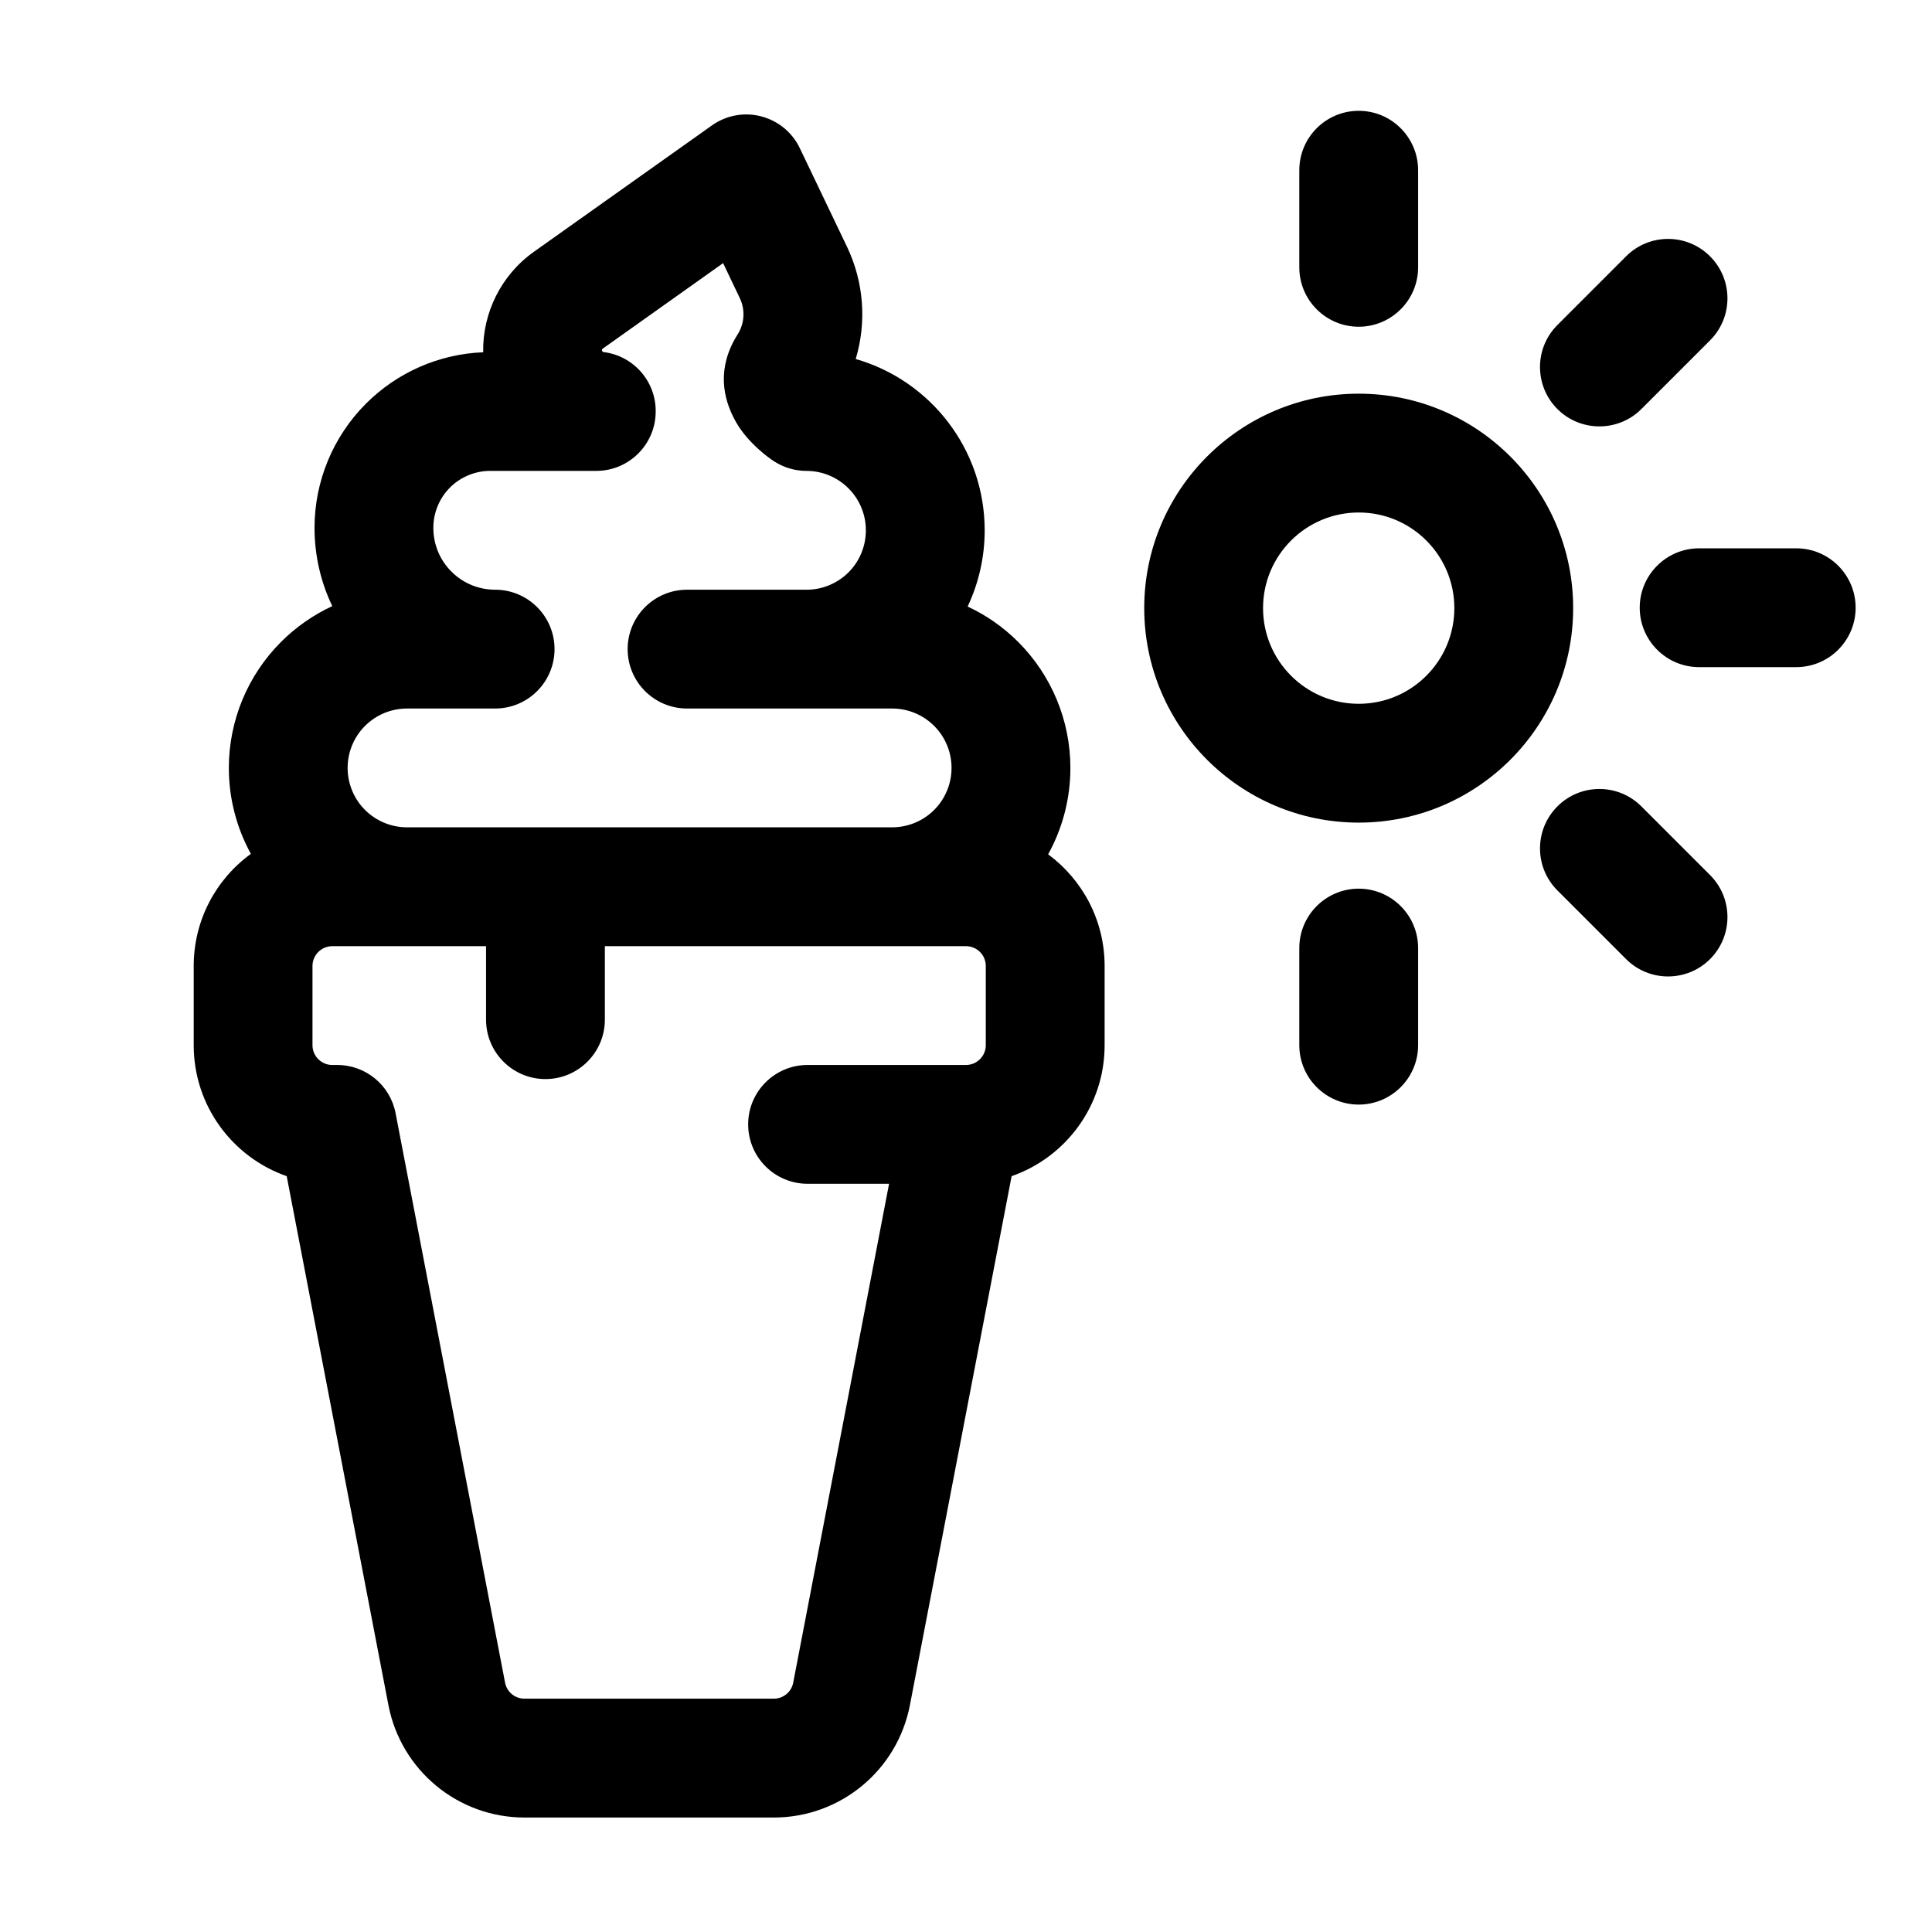 <?xml version="1.0" encoding="UTF-8"?>
<!-- Uploaded to: ICON Repo, www.iconrepo.com, Generator: ICON Repo Mixer Tools -->
<svg fill="#000000" width="800px" height="800px" version="1.1" viewBox="144 144 512 512" xmlns="http://www.w3.org/2000/svg">
 <g fill-rule="evenodd">
  <path d="m504.08 248.33c-31.383 0-56.848 25.465-56.848 56.824 0 31.383 25.465 56.848 56.848 56.848 31.363 0 56.824-25.465 56.824-56.848 0-31.363-25.465-56.824-56.824-56.824zm0 31.488c13.98 0 25.336 11.355 25.336 25.336 0 14-11.355 25.359-25.336 25.359-14 0-25.359-11.355-25.359-25.359 0-13.98 11.355-25.336 25.359-25.336z"/>
  <path d="m488.33 189.11v25.734c0 8.691 7.055 15.742 15.742 15.742 8.668 0 15.742-7.055 15.742-15.742v-25.734c0-8.691-7.074-15.742-15.742-15.742-8.691 0-15.742 7.055-15.742 15.742z"/>
  <path d="m574.93 211.93-18.199 18.199c-6.152 6.152-6.152 16.121 0 22.273 6.129 6.129 16.121 6.129 22.25 0l18.199-18.199c6.152-6.152 6.152-16.121 0-22.273-6.129-6.152-16.121-6.152-22.25 0z"/>
  <path d="m620.02 289.31h-25.734c-8.691 0-15.742 7.055-15.742 15.742 0 8.691 7.055 15.742 15.742 15.742h25.734c8.691 0 15.742-7.055 15.742-15.742 0-8.691-7.055-15.742-15.742-15.742z"/>
  <path d="m597.18 375.9-18.199-18.199c-6.129-6.152-16.121-6.152-22.25 0-6.152 6.152-6.152 16.121 0 22.273l18.199 18.199c6.129 6.129 16.121 6.129 22.25 0 6.152-6.152 6.152-16.121 0-22.273z"/>
  <path d="m488.33 395.25v25.734c0 8.691 7.055 15.742 15.742 15.742 8.668 0 15.742-7.055 15.742-15.742v-25.734c0-8.691-7.074-15.742-15.742-15.742-8.691 0-15.742 7.055-15.742 15.742z"/>
  <path d="m210.48 370.27c-3.801-6.906-5.836-14.738-5.836-22.754 0-12.531 4.977-24.539 13.832-33.398 3.969-3.969 8.586-7.18 13.582-9.488-3-6.254-4.703-13.289-4.703-20.719v-0.043c0-12.344 4.914-24.184 13.645-32.914 8.293-8.293 19.375-13.141 31.047-13.602-0.188-10.371 4.703-20.426 13.457-26.641 23.09-16.375 47.168-33.48 47.168-33.48 3.777-2.688 8.566-3.57 13.059-2.394 4.492 1.176 8.25 4.262 10.242 8.461 0 0 5.898 12.344 12.492 26.094 4.492 9.406 5.227 20.004 2.309 29.746 19.734 5.668 34.176 23.848 34.176 45.406v0.043c0 7.031-1.574 13.898-4.512 20.152 4.934 2.289 9.469 5.457 13.395 9.383 8.859 8.859 13.832 20.867 13.832 33.398 0 8.082-2.059 15.934-5.898 22.883 9.07 6.695 14.969 17.465 14.969 29.598v20.992c0 16.059-10.309 29.703-24.645 34.699l-26.953 140.16c-3.316 17.297-18.453 29.809-36.062 29.809h-66.082c-17.613 0-32.746-12.512-36.062-29.809l-26.953-140.16c-14.336-4.996-24.645-18.641-24.645-34.699v-20.992c0-12.219 5.961-23.051 15.156-29.727zm62.324 24.477h-40.746c-2.898 0-5.246 2.352-5.246 5.246v20.992c0 2.898 2.352 5.246 5.246 5.246h1.324c7.535 0 14.023 5.352 15.449 12.762l29.012 150.91c0.461 2.477 2.625 4.262 5.144 4.262h66.082c2.519 0 4.68-1.785 5.144-4.262l25.402-132.19h-21.602c-8.691 0-15.742-7.055-15.742-15.742 0-8.691 7.055-15.742 15.742-15.742h41.984c2.898 0 5.246-2.352 5.246-5.246v-20.992c0-2.898-2.352-5.246-5.246-5.246h-95.703v19.48c0 8.691-7.055 15.742-15.742 15.742-8.691 0-15.742-7.055-15.742-15.742v-19.48zm53.277-94.465h31.676c4.156 0 8.145-1.66 11.105-4.598 2.938-2.938 4.598-6.949 4.598-11.105v-0.043c0-8.691-7.055-15.742-15.742-15.742-2.961 0-5.879-0.84-8.375-2.414 0 0-0.062-0.043-0.211-0.125-1.133-0.715-6.824-4.723-10.055-10.348-3.758-6.59-5.039-14.652 0.398-23.281 1.848-2.898 2.059-6.551 0.566-9.656l-4.41-9.238-31.887 22.652c-0.188 0.125-0.273 0.355-0.188 0.566 0.043 0.188 0.211 0.336 0.398 0.355 7.894 0.965 13.812 7.684 13.812 15.617v0.125c0 8.691-7.055 15.742-15.742 15.742h-28.109c-3.988 0-7.828 1.594-10.664 4.41-2.812 2.832-4.41 6.676-4.41 10.664v0.043c0 9.047 7.328 16.375 16.375 16.375 8.691 0 15.742 7.055 15.742 15.742 0 8.691-7.055 15.742-15.742 15.742h-23.344c-4.176 0-8.188 1.66-11.148 4.617-2.938 2.938-4.598 6.949-4.598 11.125s1.66 8.188 4.598 11.125c2.961 2.961 6.969 4.617 11.148 4.617h128.55c4.176 0 8.188-1.66 11.148-4.617 2.938-2.938 4.598-6.949 4.598-11.125s-1.66-8.188-4.598-11.125c-2.961-2.961-6.969-4.617-11.148-4.617h-54.348c-8.691 0-15.742-7.055-15.742-15.742 0-8.691 7.055-15.742 15.742-15.742z"/>
 </g>
</svg>